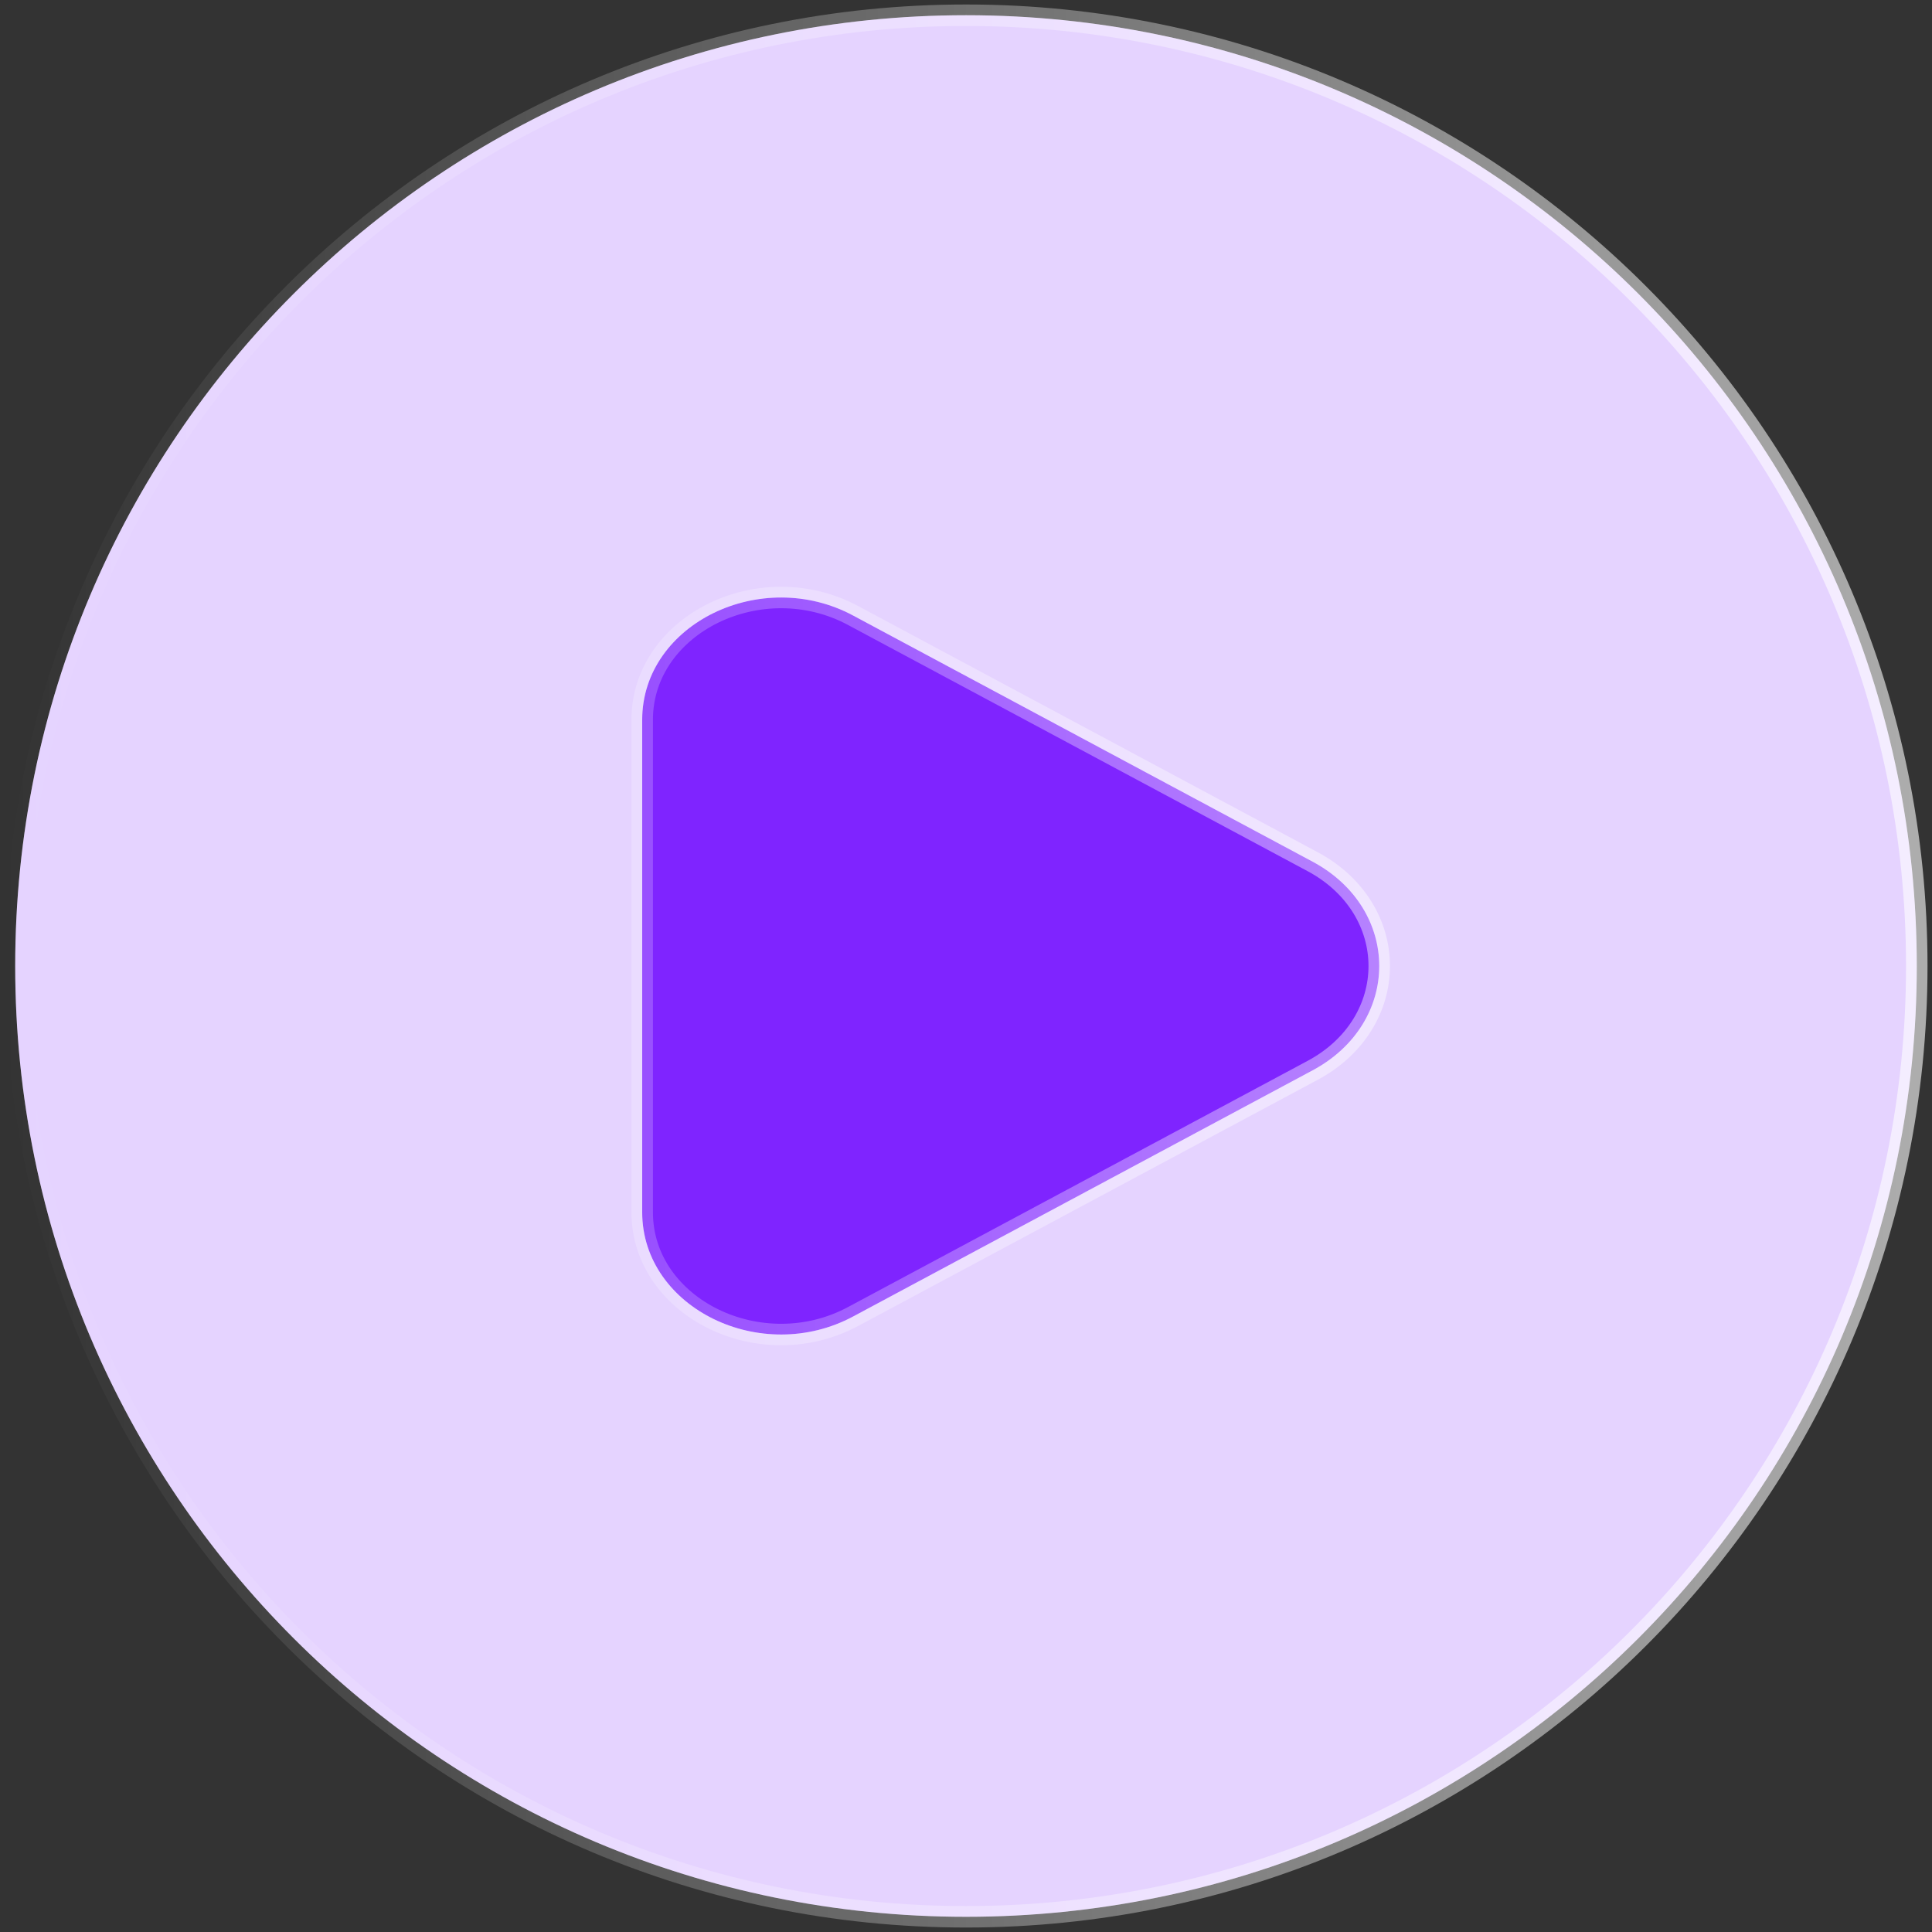 <svg width="90" height="90" viewBox="0 0 90 90" fill="none" xmlns="http://www.w3.org/2000/svg">
<rect x="0" y="0" width="90" height="90" fill="#333333" stroke="none"/>
<circle cx="45" cy="45" r="24" fill="#7F24FF"/>
<path d="M45 0.709C69.462 0.709 89.291 20.54 89.291 45.001C89.291 69.463 69.462 89.292 45 89.292C20.538 89.292 0.708 69.463 0.708 45.001C0.708 20.539 20.538 0.709 45 0.709ZM39.737 28.671C37.599 27.526 35.158 27.624 33.251 28.552C31.343 29.48 29.916 31.27 29.916 33.531V56.471C29.916 58.732 31.343 60.521 33.251 61.449C35.158 62.377 37.599 62.475 39.737 61.33L61.149 49.86C63.193 48.765 64.25 46.899 64.25 45.001C64.25 43.103 63.193 41.236 61.149 40.141L39.737 28.671Z" fill="white"/>
<path d="M45 0.709C69.462 0.709 89.291 20.54 89.291 45.001C89.291 69.463 69.462 89.292 45 89.292C20.538 89.292 0.708 69.463 0.708 45.001C0.708 20.539 20.538 0.709 45 0.709ZM39.737 28.671C37.599 27.526 35.158 27.624 33.251 28.552C31.343 29.48 29.916 31.27 29.916 33.531V56.471C29.916 58.732 31.343 60.521 33.251 61.449C35.158 62.377 37.599 62.475 39.737 61.33L61.149 49.86C63.193 48.765 64.25 46.899 64.25 45.001C64.25 43.103 63.193 41.236 61.149 40.141L39.737 28.671Z" fill="#7F24FF" fill-opacity="0.2"/>
<path d="M45 0.709C69.462 0.709 89.291 20.54 89.291 45.001C89.291 69.463 69.462 89.292 45 89.292C20.538 89.292 0.708 69.463 0.708 45.001C0.708 20.539 20.538 0.709 45 0.709ZM39.737 28.671C37.599 27.526 35.158 27.624 33.251 28.552C31.343 29.48 29.916 31.27 29.916 33.531V56.471C29.916 58.732 31.343 60.521 33.251 61.449C35.158 62.377 37.599 62.475 39.737 61.33L61.149 49.86C63.193 48.765 64.25 46.899 64.25 45.001C64.25 43.103 63.193 41.236 61.149 40.141L39.737 28.671Z" stroke="url(#paint0_linear_6073_130)"/>
<defs>
<linearGradient id="paint0_linear_6073_130" x1="89.791" y1="45.001" x2="0.208" y2="45.001" gradientUnits="userSpaceOnUse">
<stop stop-color="white" stop-opacity="0.6"/>
<stop offset="1" stop-color="white" stop-opacity="0"/>
</linearGradient>
</defs>
</svg>
